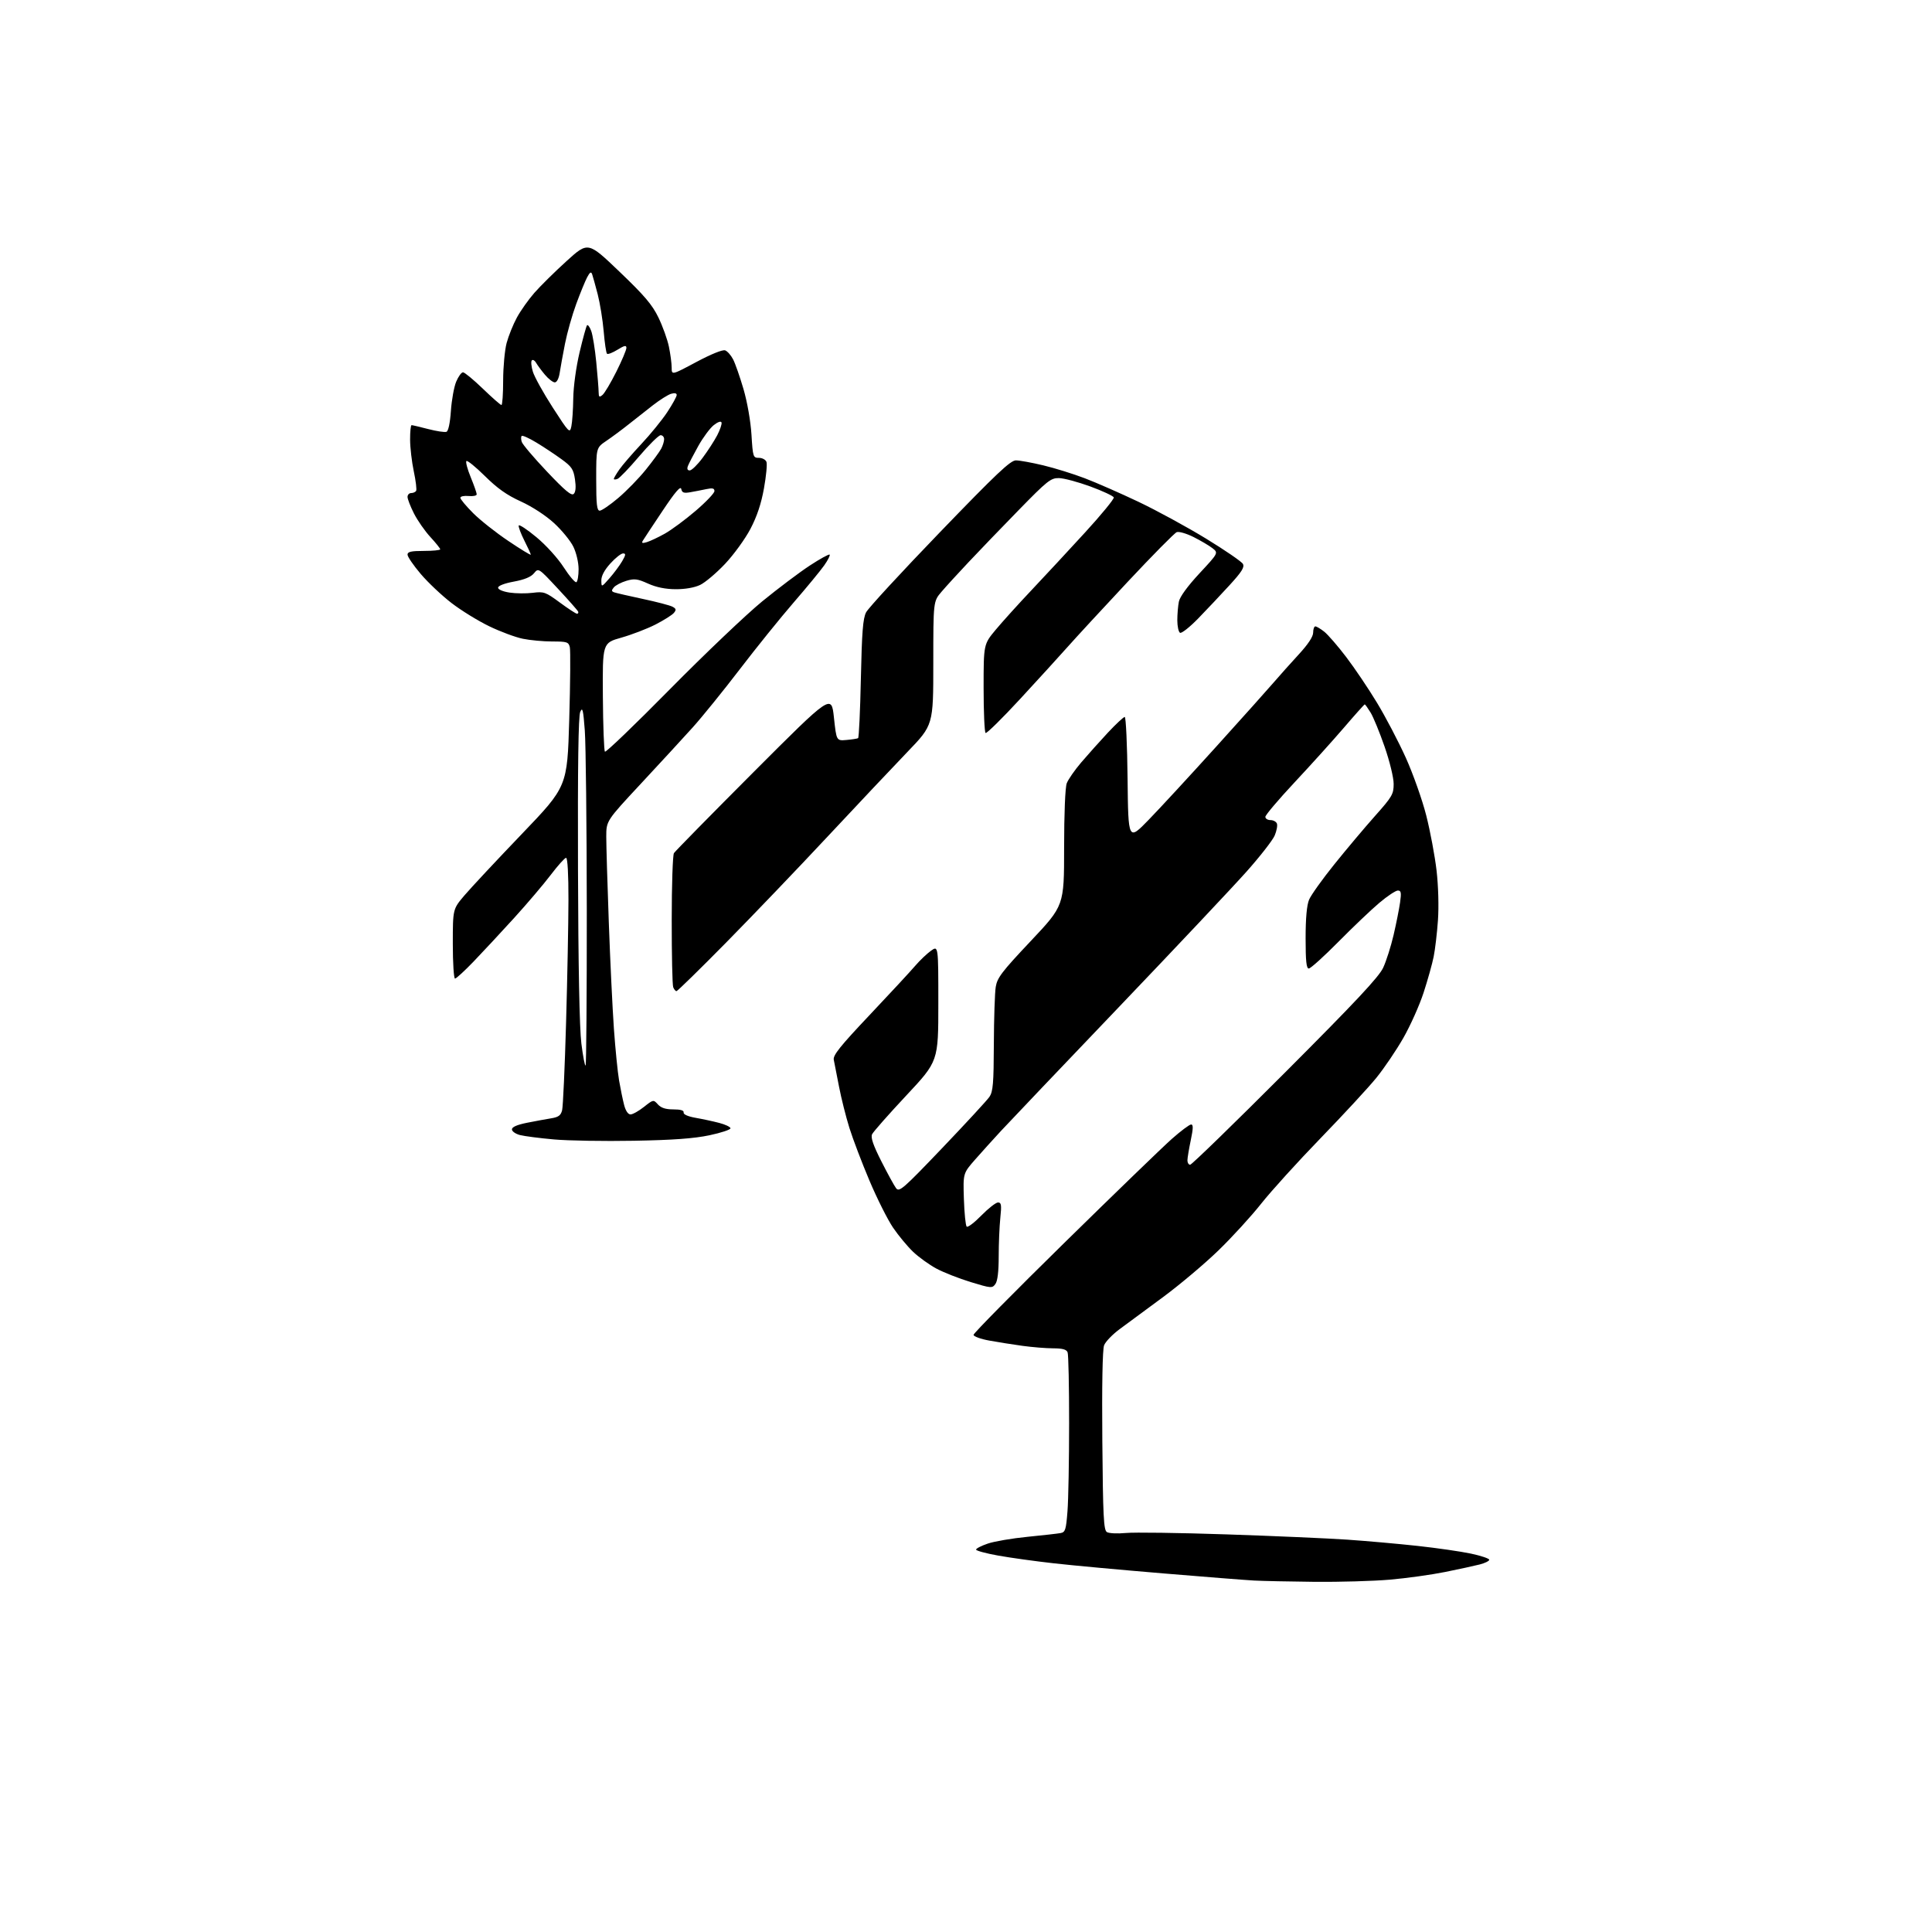 <?xml version="1.0" encoding="UTF-8" standalone="no"?>
<!-- Filename: 252c59666f74e9cf4a8915526d28db769cf3083e736b1dcc5310e6a7d23d0663.svg -->
<!-- Created with https://svgstud.io -->
<svg
  version="1.1"
  xmlns="http://www.w3.org/2000/svg"
  xmlns:xlink="http://www.w3.org/1999/xlink"
  xmlns:svg="http://www.w3.org/2000/svg"
  xmlns:rdf="http://www.w3.org/1999/02/22-rdf-syntax-ns#"
  xmlns:cc="http://creativecommons.org/ns#"
  xmlns:dc="http://purl.org/dc/elements/1.1/"
  viewBox="0 0 768 768"
  width="768"
  height="768"
  role="img"
  aria-labelledby="titleID descID"
>
  <title id="titleID">make the lines thinner</title>
  <desc id="descID">AI-generated SVG illustration: make the lines thinner, created on https://svgstud.io</desc>

  <rect width="100%" height="100%" fill="white" />


  <path stroke="none" fill="black" fill-rule="evenodd" d="M522.50,628.80C512.60,628.70 501.80,628.47 498.50,628.29C495.20,628.11 479.00,626.84 462.50,625.46C446.00,624.09 426.43,622.29 419.00,621.45C411.57,620.62 401.56,619.23 396.75,618.36C391.94,617.50 388.00,616.43 388.00,615.99C388.00,615.55 390.10,614.47 392.67,613.60C395.23,612.72 402.32,611.51 408.42,610.91C414.51,610.31 420.45,609.64 421.60,609.42C423.47,609.08 423.77,608.12 424.34,600.77C424.70,596.22 424.99,580.50 424.99,565.83C425.00,551.16 424.73,538.45 424.39,537.58C423.95,536.43 422.40,535.99 418.64,535.98C415.81,535.97 410.35,535.53 406.50,535.00C402.65,534.47 396.69,533.53 393.25,532.90C389.81,532.28 387.00,531.25 387.00,530.62C387.00,529.98 403.27,513.50 423.16,493.98C443.04,474.47 462.23,455.91 465.80,452.75C469.37,449.59 472.83,447.00 473.48,447.00C474.37,447.00 474.34,448.51 473.35,453.25C472.63,456.69 472.03,460.29 472.02,461.25C472.01,462.21 472.50,463.00 473.11,463.00C473.72,463.00 490.73,446.46 510.91,426.25C538.96,398.15 548.12,388.37 549.83,384.69C551.06,382.05 552.92,376.20 553.97,371.69C555.02,367.19 556.18,361.36 556.55,358.75C557.11,354.82 556.96,354.00 555.67,354.00C554.81,354.00 551.49,356.20 548.30,358.90C545.11,361.59 537.78,368.57 532.02,374.40C526.25,380.23 520.97,385.00 520.27,385.00C519.31,385.00 519.00,382.02 519.00,372.97C519.00,365.01 519.47,359.82 520.38,357.64C521.13,355.83 525.65,349.50 530.41,343.59C535.17,337.67 542.42,329.05 546.53,324.43C553.43,316.68 554.00,315.70 554.00,311.62C554.00,309.13 552.43,302.66 550.41,296.85C548.44,291.16 545.93,285.04 544.83,283.25C543.73,281.46 542.69,280.00 542.51,280.00C542.33,280.00 538.60,284.16 534.24,289.25C529.87,294.34 521.06,304.11 514.65,310.96C508.24,317.81 503.00,324.00 503.00,324.71C503.00,325.42 503.91,326.00 505.03,326.00C506.15,326.00 507.30,326.62 507.59,327.38C507.89,328.14 507.49,330.28 506.71,332.13C505.93,333.98 500.89,340.45 495.50,346.50C490.11,352.55 467.21,376.85 444.61,400.50C422.01,424.15 401.01,446.20 397.96,449.50C394.91,452.80 390.25,457.95 387.62,460.95C382.83,466.41 382.83,466.41 383.16,476.62C383.35,482.24 383.84,487.18 384.27,487.60C384.69,488.02 387.31,486.03 390.10,483.18C392.90,480.33 395.88,478.00 396.73,478.00C398.04,478.00 398.18,478.98 397.64,484.15C397.29,487.53 397.00,494.42 397.00,499.46C397.00,505.47 396.55,509.24 395.68,510.42C394.42,512.15 393.99,512.12 385.86,509.64C381.19,508.21 375.05,505.80 372.21,504.27C369.38,502.75 365.22,499.75 362.97,497.61C360.73,495.47 357.14,491.15 355.00,488.00C352.86,484.85 348.65,476.47 345.65,469.38C342.65,462.30 339.05,452.84 337.65,448.37C336.26,443.91 334.39,436.48 333.51,431.87C332.62,427.27 331.69,422.50 331.44,421.28C331.07,419.50 333.94,415.91 345.74,403.43C353.86,394.84 361.99,386.06 363.81,383.92C365.64,381.79 368.45,379.10 370.06,377.95C373.00,375.86 373.00,375.86 373.00,398.87C373.00,421.87 373.00,421.87 360.25,435.49C353.24,442.98 347.12,449.91 346.66,450.90C346.07,452.19 347.10,455.22 350.33,461.60C352.81,466.49 355.45,471.32 356.20,472.32C357.46,473.99 358.95,472.69 374.59,456.32C383.95,446.52 392.37,437.39 393.31,436.03C394.74,433.93 395.01,430.72 395.07,415.03C395.11,404.84 395.45,394.61 395.82,392.31C396.41,388.67 398.25,386.26 409.75,374.07C423.00,360.01 423.00,360.01 423.00,337.07C423.00,323.43 423.43,313.01 424.05,311.36C424.63,309.84 427.22,306.11 429.80,303.08C432.39,300.05 437.14,294.74 440.36,291.28C443.59,287.83 446.62,285.00 447.10,285.00C447.57,285.00 448.09,296.08 448.23,309.62C448.50,334.25 448.50,334.25 456.63,325.87C461.10,321.27 473.25,308.10 483.63,296.62C494.01,285.14 504.28,273.66 506.46,271.12C508.64,268.58 513.02,263.67 516.21,260.21C520.00,256.10 522.00,253.07 522.00,251.46C522.00,250.11 522.39,249.00 522.87,249.00C523.34,249.00 524.93,249.94 526.39,251.09C527.85,252.24 531.78,256.77 535.12,261.16C538.46,265.54 543.97,273.71 547.36,279.32C550.76,284.92 555.92,294.77 558.83,301.21C561.73,307.64 565.40,318.01 566.97,324.23C568.55,330.46 570.38,340.26 571.05,346.00C571.76,352.15 571.99,360.30 571.61,365.79C571.25,370.93 570.48,377.47 569.90,380.32C569.33,383.17 567.53,389.59 565.90,394.60C564.27,399.60 560.65,407.70 557.85,412.60C555.06,417.49 550.23,424.62 547.13,428.44C544.04,432.25 534.06,443.05 524.96,452.44C515.87,461.82 505.23,473.55 501.32,478.50C497.41,483.45 489.78,491.80 484.36,497.05C478.94,502.31 469.10,510.60 462.50,515.49C455.90,520.38 448.11,526.13 445.20,528.26C442.28,530.40 439.44,533.33 438.89,534.79C438.26,536.44 438.00,550.72 438.19,572.75C438.45,602.83 438.72,608.22 440.00,609.02C440.82,609.54 444.20,609.71 447.50,609.39C450.80,609.06 468.80,609.31 487.50,609.94C506.20,610.56 527.80,611.51 535.50,612.03C543.20,612.56 555.80,613.68 563.50,614.52C571.20,615.36 580.76,616.74 584.75,617.59C588.74,618.44 592.00,619.54 592.00,620.03C592.00,620.52 590.31,621.36 588.25,621.89C586.19,622.42 580.00,623.77 574.50,624.88C569.00,625.99 559.10,627.37 552.50,627.94C545.90,628.51 532.40,628.90 522.50,628.80zM252.00,453.47C240.18,453.69 225.86,453.45 220.19,452.94C214.52,452.44 208.45,451.65 206.69,451.20C204.94,450.74 203.50,449.73 203.50,448.95C203.50,448.00 205.53,447.12 209.50,446.32C212.80,445.67 217.14,444.86 219.15,444.54C222.02,444.07 222.94,443.39 223.45,441.34C223.81,439.90 224.52,424.27 225.02,406.61C225.53,388.95 225.95,366.96 225.97,357.75C225.99,347.62 225.62,341.00 225.03,341.00C224.50,341.00 221.78,344.03 218.97,347.73C216.17,351.43 209.57,359.19 204.31,364.98C199.04,370.76 191.81,378.54 188.24,382.25C184.67,385.96 181.36,389.00 180.88,389.00C180.39,389.00 180.00,382.79 180.00,375.19C180.00,361.38 180.00,361.38 184.62,355.94C187.16,352.95 197.40,341.99 207.37,331.59C225.50,312.68 225.50,312.68 226.28,286.09C226.71,271.47 226.81,258.49 226.51,257.25C226.01,255.21 225.37,255.00 219.53,255.00C215.99,255.00 210.71,254.51 207.80,253.91C204.88,253.31 198.90,251.09 194.50,248.96C190.10,246.84 183.35,242.69 179.50,239.72C175.65,236.76 170.14,231.56 167.25,228.16C164.36,224.76 162.00,221.31 162.00,220.49C162.00,219.32 163.41,219.00 168.50,219.00C172.07,219.00 175.00,218.71 175.00,218.36C175.00,218.01 173.23,215.80 171.06,213.45C168.90,211.10 165.97,206.90 164.56,204.12C163.15,201.34 162.00,198.38 162.00,197.53C162.00,196.69 162.65,196.00 163.44,196.00C164.23,196.00 165.12,195.61 165.42,195.13C165.71,194.66 165.30,191.17 164.49,187.38C163.69,183.60 163.03,177.91 163.02,174.75C163.01,171.59 163.27,169.00 163.61,169.00C163.94,169.00 166.92,169.70 170.23,170.56C173.54,171.42 176.80,171.91 177.47,171.65C178.23,171.36 178.91,168.16 179.24,163.32C179.54,159.00 180.48,153.79 181.34,151.73C182.20,149.68 183.41,148.00 184.05,148.00C184.68,148.00 188.22,150.93 191.93,154.50C195.63,158.08 198.96,161.00 199.33,161.00C199.70,161.00 200.01,156.61 200.01,151.25C200.02,145.89 200.64,139.18 201.39,136.35C202.15,133.52 203.98,128.97 205.47,126.24C206.95,123.50 210.09,119.07 212.44,116.39C214.80,113.70 220.55,108.02 225.23,103.77C233.75,96.04 233.75,96.04 246.20,107.95C256.16,117.47 259.27,121.12 261.72,126.18C263.41,129.65 265.29,134.88 265.90,137.80C266.50,140.71 267.00,144.46 267.00,146.12C267.00,149.14 267.00,149.14 276.83,143.89C282.72,140.75 287.30,138.90 288.27,139.28C289.17,139.62 290.58,141.23 291.42,142.85C292.27,144.48 294.12,149.79 295.55,154.66C297.05,159.80 298.38,167.37 298.72,172.75C299.27,181.67 299.38,182.00 301.68,182.00C302.99,182.00 304.34,182.72 304.68,183.60C305.02,184.49 304.57,189.22 303.69,194.12C302.59,200.25 300.91,205.29 298.30,210.26C296.21,214.24 291.68,220.48 288.23,224.14C284.77,227.80 280.31,231.57 278.31,232.52C276.07,233.59 272.34,234.24 268.59,234.22C264.52,234.20 260.88,233.46 257.60,231.98C253.38,230.08 252.18,229.93 248.97,230.89C246.92,231.51 244.68,232.68 244.01,233.49C243.02,234.68 243.05,235.07 244.14,235.46C244.89,235.73 250.00,236.91 255.50,238.08C261.00,239.25 266.32,240.64 267.31,241.17C268.80,241.97 268.90,242.41 267.87,243.65C267.18,244.48 263.89,246.55 260.56,248.26C257.23,249.96 251.12,252.30 247.00,253.47C239.50,255.59 239.50,255.59 239.65,276.86C239.73,288.55 240.10,298.43 240.47,298.80C240.84,299.18 252.48,288.00 266.32,273.96C280.17,259.93 296.68,244.22 303.00,239.05C309.32,233.89 317.83,227.48 321.90,224.82C325.97,222.15 329.53,220.19 329.80,220.47C330.07,220.74 329.11,222.66 327.65,224.73C326.20,226.80 320.73,233.45 315.49,239.50C310.25,245.55 300.63,257.48 294.11,266.00C287.59,274.52 279.16,284.94 275.38,289.14C271.60,293.34 262.31,303.42 254.75,311.54C241.00,326.31 241.00,326.31 241.00,332.60C241.00,336.06 241.45,351.40 242.01,366.70C242.56,381.99 243.48,401.02 244.04,409.00C244.61,416.98 245.53,426.20 246.09,429.50C246.66,432.80 247.56,437.19 248.10,439.25C248.70,441.57 249.67,443.00 250.64,443.00C251.51,443.00 253.90,441.66 255.97,440.02C259.70,437.07 259.75,437.06 261.52,439.02C262.78,440.41 264.60,441.00 267.65,441.00C270.56,441.00 271.92,441.41 271.75,442.23C271.60,442.99 273.42,443.80 276.50,444.35C279.25,444.83 283.47,445.74 285.88,446.37C288.29,446.99 290.32,447.95 290.38,448.50C290.45,449.05 286.68,450.30 282.00,451.29C275.86,452.58 267.54,453.19 252.00,453.47zM232.78,423.55C233.07,423.26 233.28,395.41 233.26,361.66C233.23,327.90 232.87,295.84 232.47,290.40C231.84,282.07 231.56,280.90 230.65,283.00C229.91,284.71 229.63,304.39 229.76,345.50C229.87,383.75 230.36,408.87 231.10,414.79C231.74,419.90 232.49,423.84 232.78,423.55zM268.91,394.00C268.53,394.00 267.94,393.29 267.61,392.42C267.27,391.55 267.01,379.51 267.02,365.67C267.02,351.83 267.42,339.88 267.90,339.13C268.38,338.38 282.66,323.85 299.63,306.84C330.50,275.93 330.50,275.93 331.50,285.21C332.50,294.50 332.50,294.50 336.50,294.15C338.70,293.95 340.77,293.63 341.11,293.43C341.44,293.22 341.94,282.57 342.21,269.76C342.61,251.21 343.03,245.84 344.29,243.41C345.16,241.72 358.32,227.45 373.53,211.68C396.16,188.22 401.67,183.00 403.85,183.01C405.31,183.01 410.20,183.90 414.73,184.99C419.26,186.07 426.68,188.38 431.23,190.12C435.78,191.85 445.36,196.06 452.53,199.46C459.69,202.86 471.77,209.44 479.36,214.07C486.95,218.71 493.58,223.25 494.08,224.17C494.78,225.47 493.60,227.35 488.74,232.65C485.31,236.40 479.72,242.33 476.32,245.83C472.92,249.33 469.65,251.90 469.07,251.54C468.48,251.18 468.00,248.94 468.00,246.57C468.00,244.19 468.28,240.86 468.62,239.17C469.00,237.23 472.06,233.04 476.80,227.93C484.37,219.79 484.37,219.79 481.94,217.89C480.60,216.85 477.21,214.86 474.42,213.46C471.63,212.07 468.63,211.20 467.77,211.54C466.90,211.87 458.12,220.77 448.24,231.32C438.37,241.87 427.64,253.49 424.40,257.15C421.15,260.81 412.67,270.11 405.54,277.83C398.42,285.55 392.23,291.64 391.79,291.37C391.36,291.10 391.00,283.06 391.00,273.49C391.00,256.10 391.00,256.10 395.84,250.30C398.50,247.11 404.93,240.00 410.13,234.50C415.32,229.00 424.87,218.72 431.34,211.65C437.81,204.59 442.94,198.32 442.75,197.74C442.55,197.16 438.37,195.20 433.45,193.39C428.53,191.59 422.90,190.08 420.95,190.05C417.70,190.00 416.37,191.06 404.95,202.76C398.10,209.77 389.11,219.11 384.98,223.51C380.84,227.90 376.00,233.20 374.23,235.28C371.00,239.07 371.00,239.07 371.00,263.65C371.00,288.22 371.00,288.22 360.75,298.87C355.11,304.73 340.84,319.87 329.02,332.51C317.21,345.16 299.01,364.16 288.58,374.75C278.14,385.34 269.29,394.00 268.91,394.00zM229.33,243.96C229.79,243.98 230.02,243.62 229.83,243.14C229.65,242.67 226.02,238.56 221.77,234.00C214.05,225.72 214.05,225.72 212.27,227.88C211.08,229.35 208.47,230.42 204.25,231.20C200.49,231.89 198.00,232.86 198.00,233.62C198.00,234.35 199.91,235.16 202.55,235.56C205.06,235.94 209.22,235.98 211.80,235.65C216.20,235.09 216.88,235.34 222.50,239.48C225.80,241.92 228.88,243.93 229.33,243.96zM242.29,229.85C244.06,227.84 246.31,224.80 247.31,223.10C248.78,220.57 248.85,220.00 247.67,220.00C246.88,220.00 244.61,221.80 242.62,224.00C240.26,226.61 239.01,228.96 239.04,230.75C239.08,233.50 239.08,233.50 242.29,229.85zM229.13,231.42C229.61,231.12 230.00,228.80 230.00,226.26C230.00,223.62 229.11,219.79 227.93,217.35C226.79,214.99 223.31,210.75 220.21,207.91C216.87,204.86 211.49,201.36 207.03,199.33C201.50,196.82 197.72,194.15 192.78,189.26C189.08,185.60 185.76,182.91 185.40,183.27C185.04,183.63 185.81,186.53 187.12,189.71C188.43,192.90 189.50,195.95 189.50,196.50C189.50,197.05 188.04,197.35 186.25,197.17C184.46,197.00 183.00,197.31 183.00,197.88C183.00,198.44 185.28,201.18 188.07,203.97C190.85,206.76 197.15,211.74 202.07,215.04C206.98,218.35 211.00,220.80 211.00,220.49C211.00,220.19 209.85,217.66 208.44,214.89C207.04,212.11 206.03,209.42 206.20,208.90C206.37,208.38 209.53,210.46 213.22,213.53C217.05,216.70 221.72,221.86 224.09,225.53C226.38,229.07 228.65,231.72 229.13,231.42zM257.12,215.51C258.43,215.12 261.64,213.61 264.25,212.15C266.86,210.69 272.37,206.62 276.50,203.09C280.62,199.57 284.00,196.02 284.00,195.22C284.00,194.09 283.25,193.91 280.75,194.44C278.96,194.82 276.08,195.38 274.35,195.68C271.81,196.12 271.12,195.86 270.81,194.37C270.54,193.05 268.38,195.57 263.42,203.00C259.56,208.78 256.03,214.11 255.58,214.86C254.93,215.91 255.28,216.06 257.12,215.51zM238.40,203.00C239.17,203.00 242.48,200.74 245.75,197.97C249.02,195.20 253.96,190.14 256.71,186.72C259.47,183.30 262.23,179.52 262.86,178.32C263.49,177.11 264.00,175.43 264.00,174.57C264.00,173.70 263.37,173.00 262.61,173.00C261.84,173.00 258.01,176.78 254.08,181.40C250.16,186.02 246.29,190.06 245.47,190.37C244.66,190.68 244.00,190.68 244.00,190.37C244.00,190.06 244.98,188.39 246.19,186.65C247.39,184.92 251.33,180.35 254.94,176.50C258.55,172.65 263.19,166.95 265.25,163.83C267.31,160.71 269.00,157.64 269.00,157.01C269.00,156.29 268.17,156.12 266.75,156.55C265.51,156.92 262.25,158.98 259.50,161.12C256.75,163.26 252.39,166.69 249.80,168.75C247.22,170.81 243.28,173.73 241.05,175.24C237.00,177.98 237.00,177.98 237.00,190.49C237.00,200.55 237.27,203.00 238.40,203.00zM228.08,196.32C228.85,195.55 229.01,193.58 228.56,190.54C227.96,186.52 227.26,185.48 223.18,182.52C220.61,180.65 216.13,177.68 213.22,175.92C210.32,174.16 207.69,172.98 207.38,173.29C207.07,173.60 207.08,174.67 207.41,175.67C207.73,176.68 212.25,182.00 217.45,187.49C224.67,195.12 227.19,197.21 228.08,196.32zM274.18,187.00C274.95,187.00 277.25,184.76 279.29,182.01C281.34,179.27 283.95,175.23 285.10,173.04C286.24,170.84 287.02,168.55 286.82,167.95C286.60,167.29 285.37,167.71 283.74,168.99C282.25,170.16 279.47,173.91 277.57,177.31C275.67,180.71 273.82,184.29 273.45,185.25C273.02,186.40 273.27,187.00 274.18,187.00zM227.12,169.49C227.48,167.84 227.82,162.83 227.88,158.34C227.95,153.62 229.01,145.89 230.40,140.02C231.72,134.44 233.06,129.61 233.37,129.29C233.69,128.98 234.43,129.99 235.01,131.54C235.60,133.09 236.50,138.66 237.02,143.93C237.53,149.19 237.96,154.57 237.97,155.87C238.00,157.87 238.24,158.05 239.50,157.00C240.32,156.32 242.80,152.16 245.00,147.76C247.20,143.37 249.00,139.11 249.00,138.30C249.00,137.15 248.24,137.31 245.45,139.03C243.49,140.24 241.62,140.95 241.29,140.62C240.95,140.28 240.36,136.29 239.98,131.75C239.59,127.21 238.52,120.58 237.60,117.00C236.67,113.42 235.67,109.83 235.38,109.00C234.98,107.88 234.48,108.19 233.41,110.21C232.63,111.69 230.67,116.46 229.07,120.80C227.47,125.14 225.46,132.25 224.60,136.60C223.75,140.94 222.79,146.19 222.48,148.25C222.14,150.48 221.35,152.00 220.54,152.00C219.79,152.00 218.02,150.63 216.61,148.95C215.20,147.27 213.62,145.13 213.10,144.21C212.58,143.28 211.82,142.85 211.41,143.25C211.01,143.66 211.19,145.68 211.82,147.74C212.44,149.81 216.00,156.22 219.72,161.99C226.24,172.09 226.51,172.36 227.12,169.49z" />

</svg>
